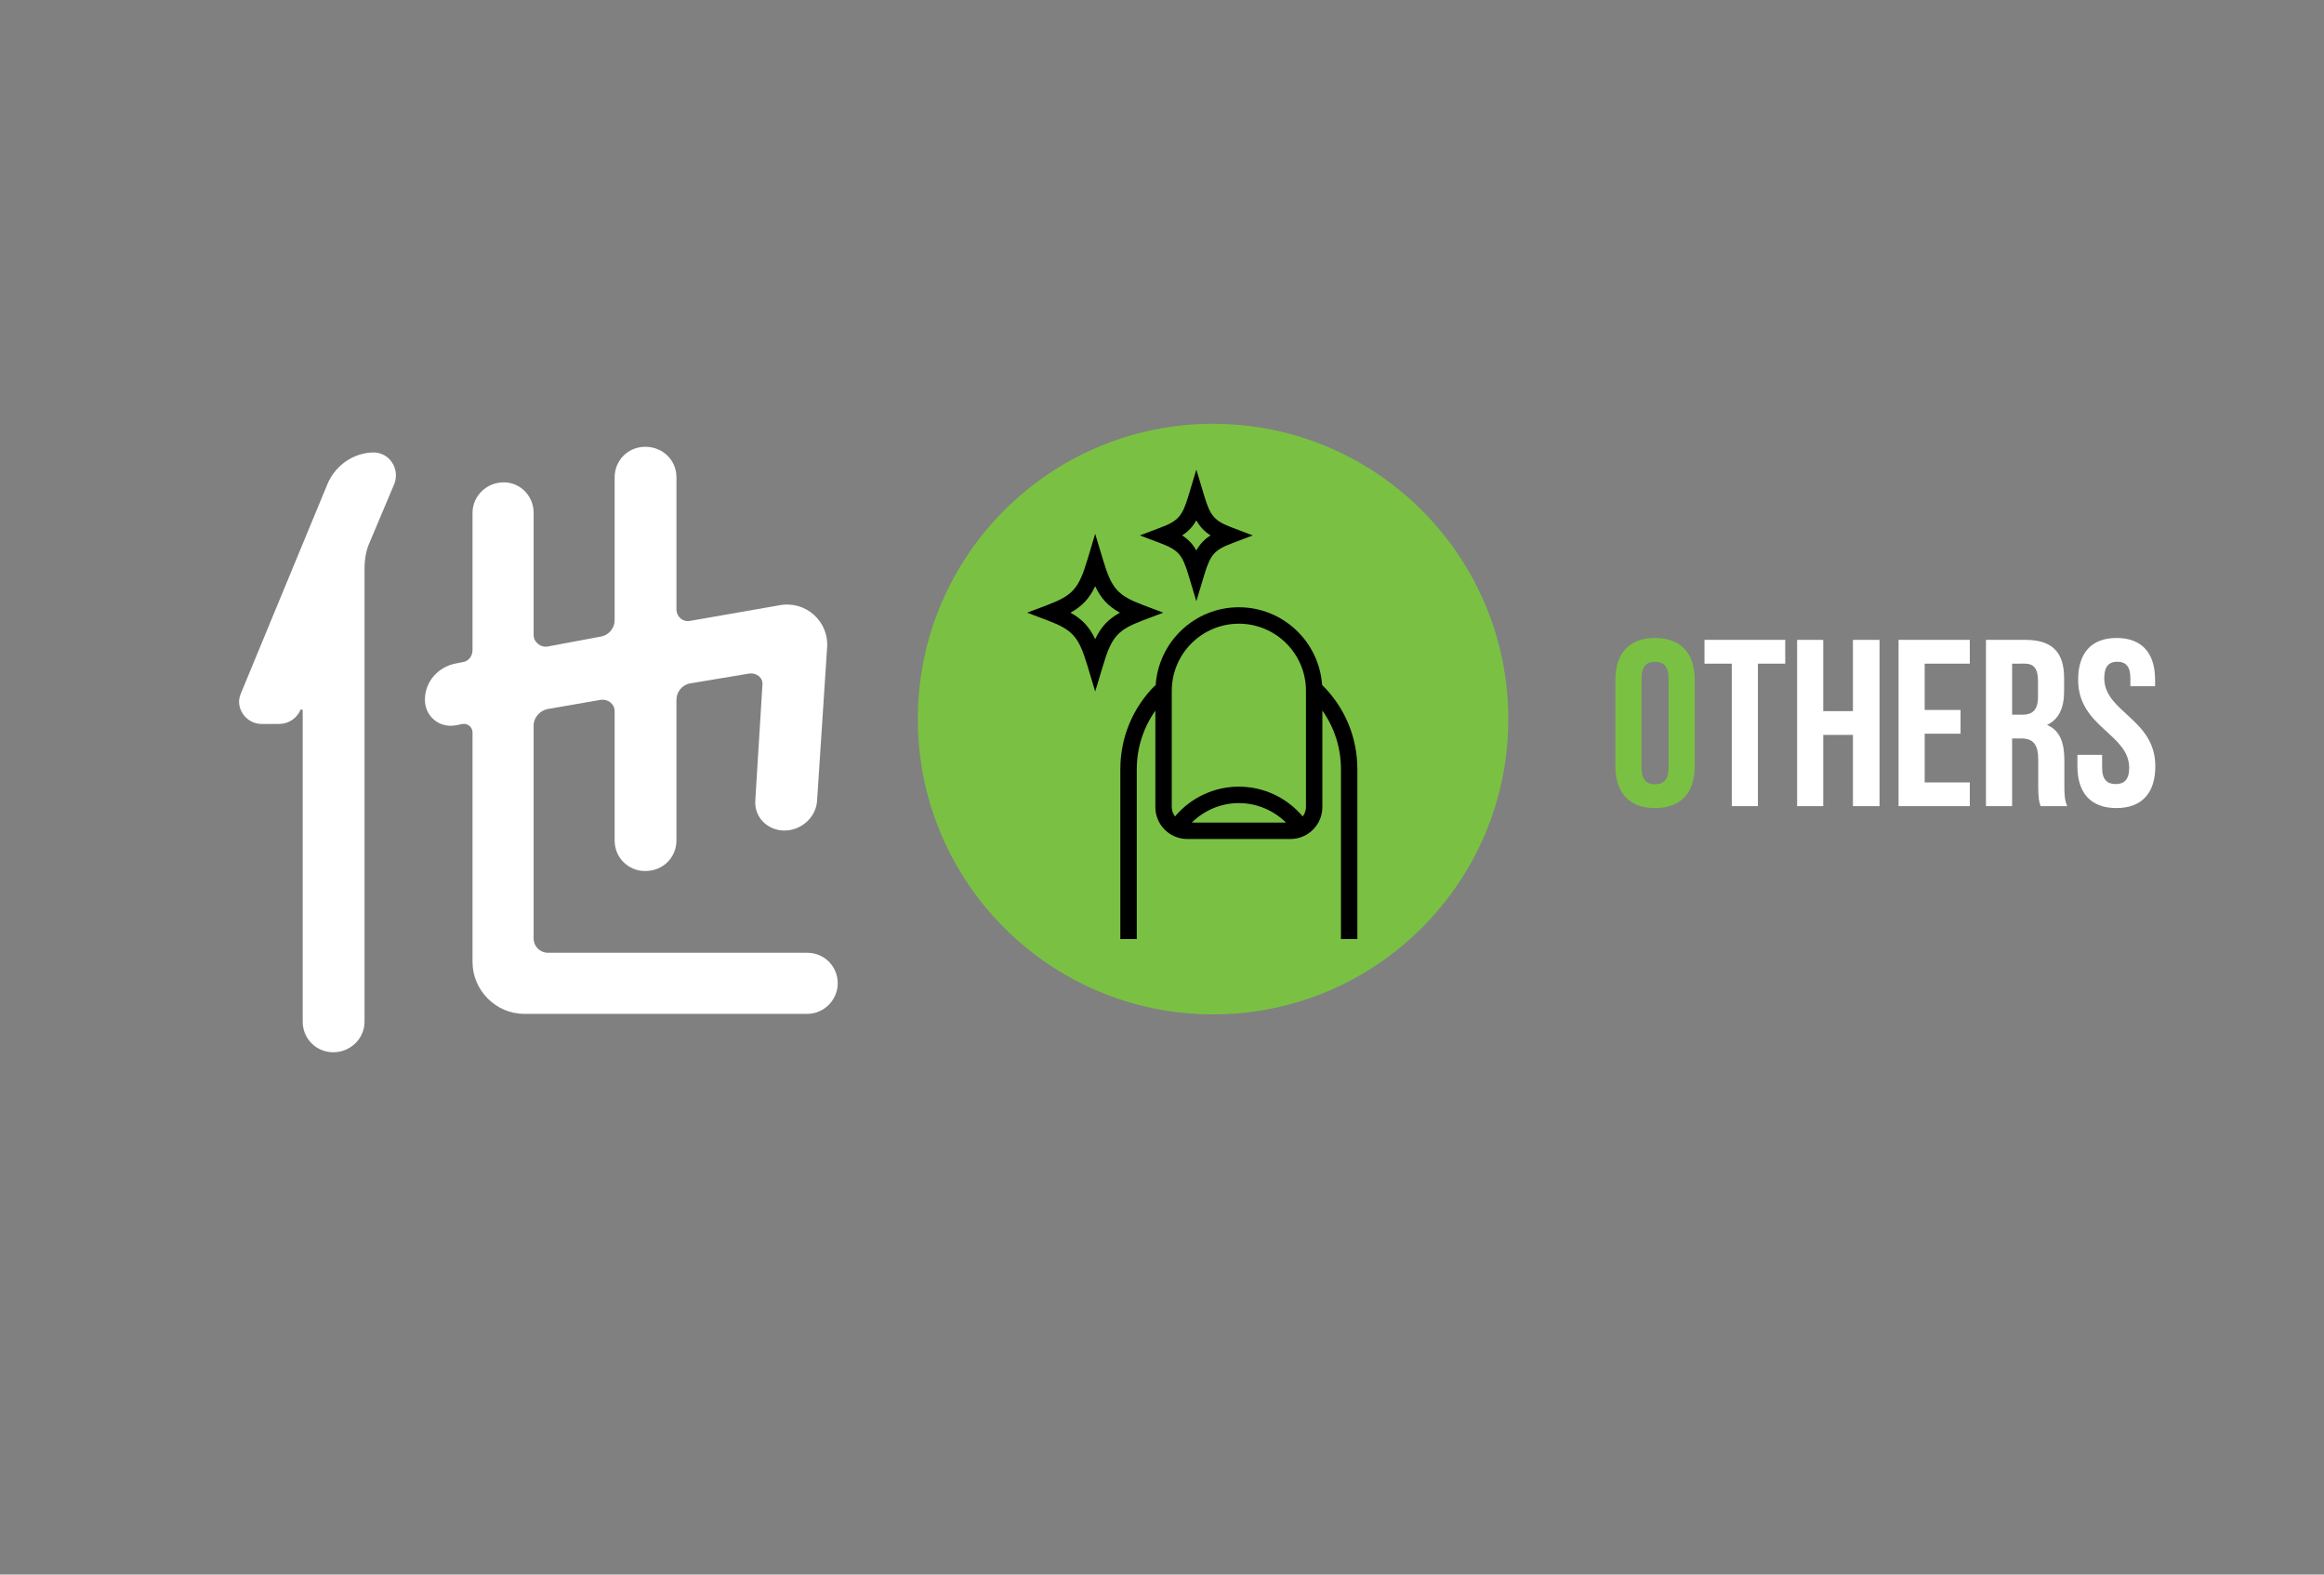 <?xml version="1.0" encoding="utf-8"?>
<!-- Generator: Adobe Illustrator 14.0.0, SVG Export Plug-In  -->
<!DOCTYPE svg PUBLIC "-//W3C//DTD SVG 1.1//EN" "http://www.w3.org/Graphics/SVG/1.1/DTD/svg11.dtd">
<svg version="1.1"
	 xmlns="http://www.w3.org/2000/svg" xmlns:xlink="http://www.w3.org/1999/xlink" xmlns:a="http://ns.adobe.com/AdobeSVGViewerExtensions/3.0/"
	 x="0px" y="0px" width="248px" height="168px" viewBox="-25.513 -45.218 248 168" enable-background="new -25.513 -45.218 248 168"
	 xml:space="preserve">
<rect x="-25.513" y="-45.218" width="248" height="168" fill="#808080" stroke="none"/>
<defs>
</defs>
<path fill="#7AC143" d="M146.871,27.312c0-2.839,1.495-4.461,4.232-4.461s4.232,1.622,4.232,4.461v9.226
	c0,2.839-1.495,4.461-4.232,4.461s-4.232-1.622-4.232-4.461V27.312z M149.658,36.715c0,1.267,0.558,1.748,1.445,1.748
	c0.887,0,1.444-0.481,1.444-1.748v-9.581c0-1.267-0.558-1.748-1.444-1.748c-0.888,0-1.445,0.481-1.445,1.748V36.715z"/>
<path fill="#FFFFFF" d="M156.376,23.054h8.617v2.534h-2.915v15.207h-2.788V25.588h-2.914V23.054z"/>
<path fill="#FFFFFF" d="M169.05,40.795h-2.788V23.054h2.788v7.604h3.168v-7.604h2.839v17.741h-2.839v-7.604h-3.168V40.795z"/>
<path fill="#FFFFFF" d="M179.875,30.53h3.827v2.534h-3.827v5.196h4.815v2.534h-7.604V23.054h7.604v2.534h-4.815V30.53z"/>
<path fill="#FFFFFF" d="M192.244,40.795c-0.151-0.456-0.253-0.735-0.253-2.18v-2.788c0-1.647-0.558-2.256-1.825-2.256h-0.963v7.224
	h-2.788V23.054h4.207c2.89,0,4.132,1.343,4.132,4.08v1.395c0,1.824-0.583,3.016-1.825,3.599c1.395,0.583,1.851,1.926,1.851,3.776
	v2.737c0,0.861,0.025,1.495,0.304,2.154H192.244z M189.203,25.588v5.449h1.09c1.039,0,1.673-0.456,1.673-1.875v-1.749
	c0-1.268-0.431-1.825-1.42-1.825H189.203z"/>
<path fill="#FFFFFF" d="M200.356,22.851c2.712,0,4.106,1.622,4.106,4.461v0.685h-2.637v-0.862c0-1.267-0.507-1.748-1.394-1.748
	s-1.394,0.481-1.394,1.748c0,3.65,5.449,4.334,5.449,9.403c0,2.839-1.42,4.461-4.157,4.461s-4.156-1.622-4.156-4.461V35.32h2.636
	v1.395c0,1.267,0.558,1.723,1.444,1.723c0.888,0,1.445-0.456,1.445-1.723c0-3.65-5.449-4.334-5.449-9.403
	C196.25,24.473,197.644,22.851,200.356,22.851z"/>
<path fill="#7AC143" d="M135.44,31.505c0,17.399-14.107,31.506-31.504,31.506c-17.402,0-31.504-14.106-31.504-31.506
	C72.432,14.106,86.534,0,103.936,0C121.333,0,135.44,14.106,135.44,31.505z"/>
<path d="M115.573,27.862c-0.326-4.624-4.179-8.289-8.883-8.289c-4.739,0-8.617,3.723-8.885,8.397l-0.059-0.057
	c-2.391,2.39-3.705,5.564-3.705,8.944v18.116h1.755V36.858c0-2.273,0.7-4.433,1.981-6.254v10.288c0,1.88,1.527,3.408,3.408,3.408
	h11.01c1.879,0,3.406-1.528,3.406-3.408V30.592c1.286,1.821,1.983,3.982,1.983,6.267v18.116h1.751V36.858
	C119.336,33.441,117.999,30.256,115.573,27.862z M99.531,28.485c0-3.946,3.212-7.158,7.159-7.158s7.16,3.212,7.16,7.158v12.407
	c0,0.378-0.133,0.724-0.348,1.001c-1.682-2.001-4.164-3.179-6.813-3.179h-0.002c-2.646,0-5.127,1.178-6.811,3.179
	c-0.214-0.279-0.347-0.623-0.347-1.001V28.485z M111.719,42.547h-10.055c1.329-1.313,3.118-2.079,5.023-2.079h0.002
	C108.592,40.468,110.386,41.234,111.719,42.547z"/>
<path d="M98.62,20.151l-2.164-0.818c-2.701-1.022-3.341-1.739-4.256-4.802l-0.842-2.791l-0.84,2.791
	c-0.92,3.062-1.557,3.779-4.258,4.802l-2.165,0.818l2.165,0.82c2.701,1.022,3.338,1.739,4.258,4.802l0.84,2.791l0.842-2.791
	c0.915-3.063,1.555-3.779,4.256-4.802L98.62,20.151z M91.358,22.978c-0.627-1.325-1.391-2.138-2.641-2.826
	c1.248-0.686,2.014-1.5,2.641-2.824c0.625,1.324,1.392,2.139,2.639,2.824C92.75,20.84,91.983,21.652,91.358,22.978z"/>
<path d="M101.313,16.139l0.838,2.792l0.84-2.792c0.664-2.203,1.083-2.68,3.02-3.412l2.163-0.819l-2.163-0.82
	c-1.937-0.732-2.355-1.211-3.02-3.414l-0.84-2.79l-0.838,2.79c-0.665,2.203-1.087,2.682-3.021,3.414l-2.167,0.82l2.167,0.819
	C100.226,13.459,100.648,13.936,101.313,16.139z M102.151,10.299c0.387,0.689,0.861,1.188,1.517,1.608
	c-0.655,0.418-1.13,0.915-1.517,1.606c-0.387-0.691-0.861-1.188-1.517-1.606C101.29,11.486,101.764,10.988,102.151,10.299z"/>
<path fill="#FFFFFF" d="M9.444,6.395c0.834-1.972,2.806-3.336,4.928-3.336c1.669,0,2.806,1.744,2.199,3.336l-2.653,6.293
	c-0.38,0.834-0.531,1.82-0.531,2.806v48.298c0,1.819-1.517,3.261-3.336,3.261S6.79,65.61,6.79,63.791v-33.21
	c0-0.075-0.151-0.151-0.227-0.075c-0.38,0.909-1.289,1.517-2.275,1.517H2.392c-1.668,0-2.881-1.744-2.198-3.261L9.444,6.395z
	 M31.432,54.92c0,0.834,0.682,1.517,1.516,1.517h27.675c1.82,0,3.261,1.44,3.261,3.26c0,1.744-1.44,3.261-3.261,3.261H30.446
	c-3.032,0-5.534-2.502-5.534-5.535v-24.49c0-0.53-0.455-0.985-1.062-0.909l-0.759,0.151c-1.744,0.303-3.26-0.985-3.26-2.729
	c0-1.896,1.364-3.488,3.26-3.867l0.759-0.151c0.606-0.076,1.062-0.606,1.062-1.289V9.503c0-1.819,1.516-3.26,3.336-3.26
	c1.743,0,3.185,1.44,3.185,3.26v13.041c0,0.759,0.758,1.365,1.516,1.214l5.687-1.062c0.835-0.152,1.441-0.91,1.441-1.744V5.712
	c0-1.819,1.44-3.26,3.26-3.26c1.896,0,3.336,1.44,3.336,3.26v14.103c0,0.759,0.683,1.365,1.441,1.214l9.553-1.668
	c2.806-0.531,5.308,1.743,5.08,4.549l-1.062,16.226c-0.075,1.819-1.668,3.261-3.487,3.261c-1.82,0-3.261-1.441-3.108-3.261
	l0.758-12.283c0.076-0.758-0.606-1.289-1.365-1.213L48.113,27.7c-0.834,0.151-1.441,0.91-1.441,1.744v15.013
	c0,1.819-1.44,3.26-3.336,3.26c-1.819,0-3.26-1.44-3.26-3.26v-13.8c0-0.758-0.683-1.289-1.441-1.213l-5.687,0.985
	c-0.834,0.151-1.516,0.91-1.516,1.744V54.92z"/>
</svg>
